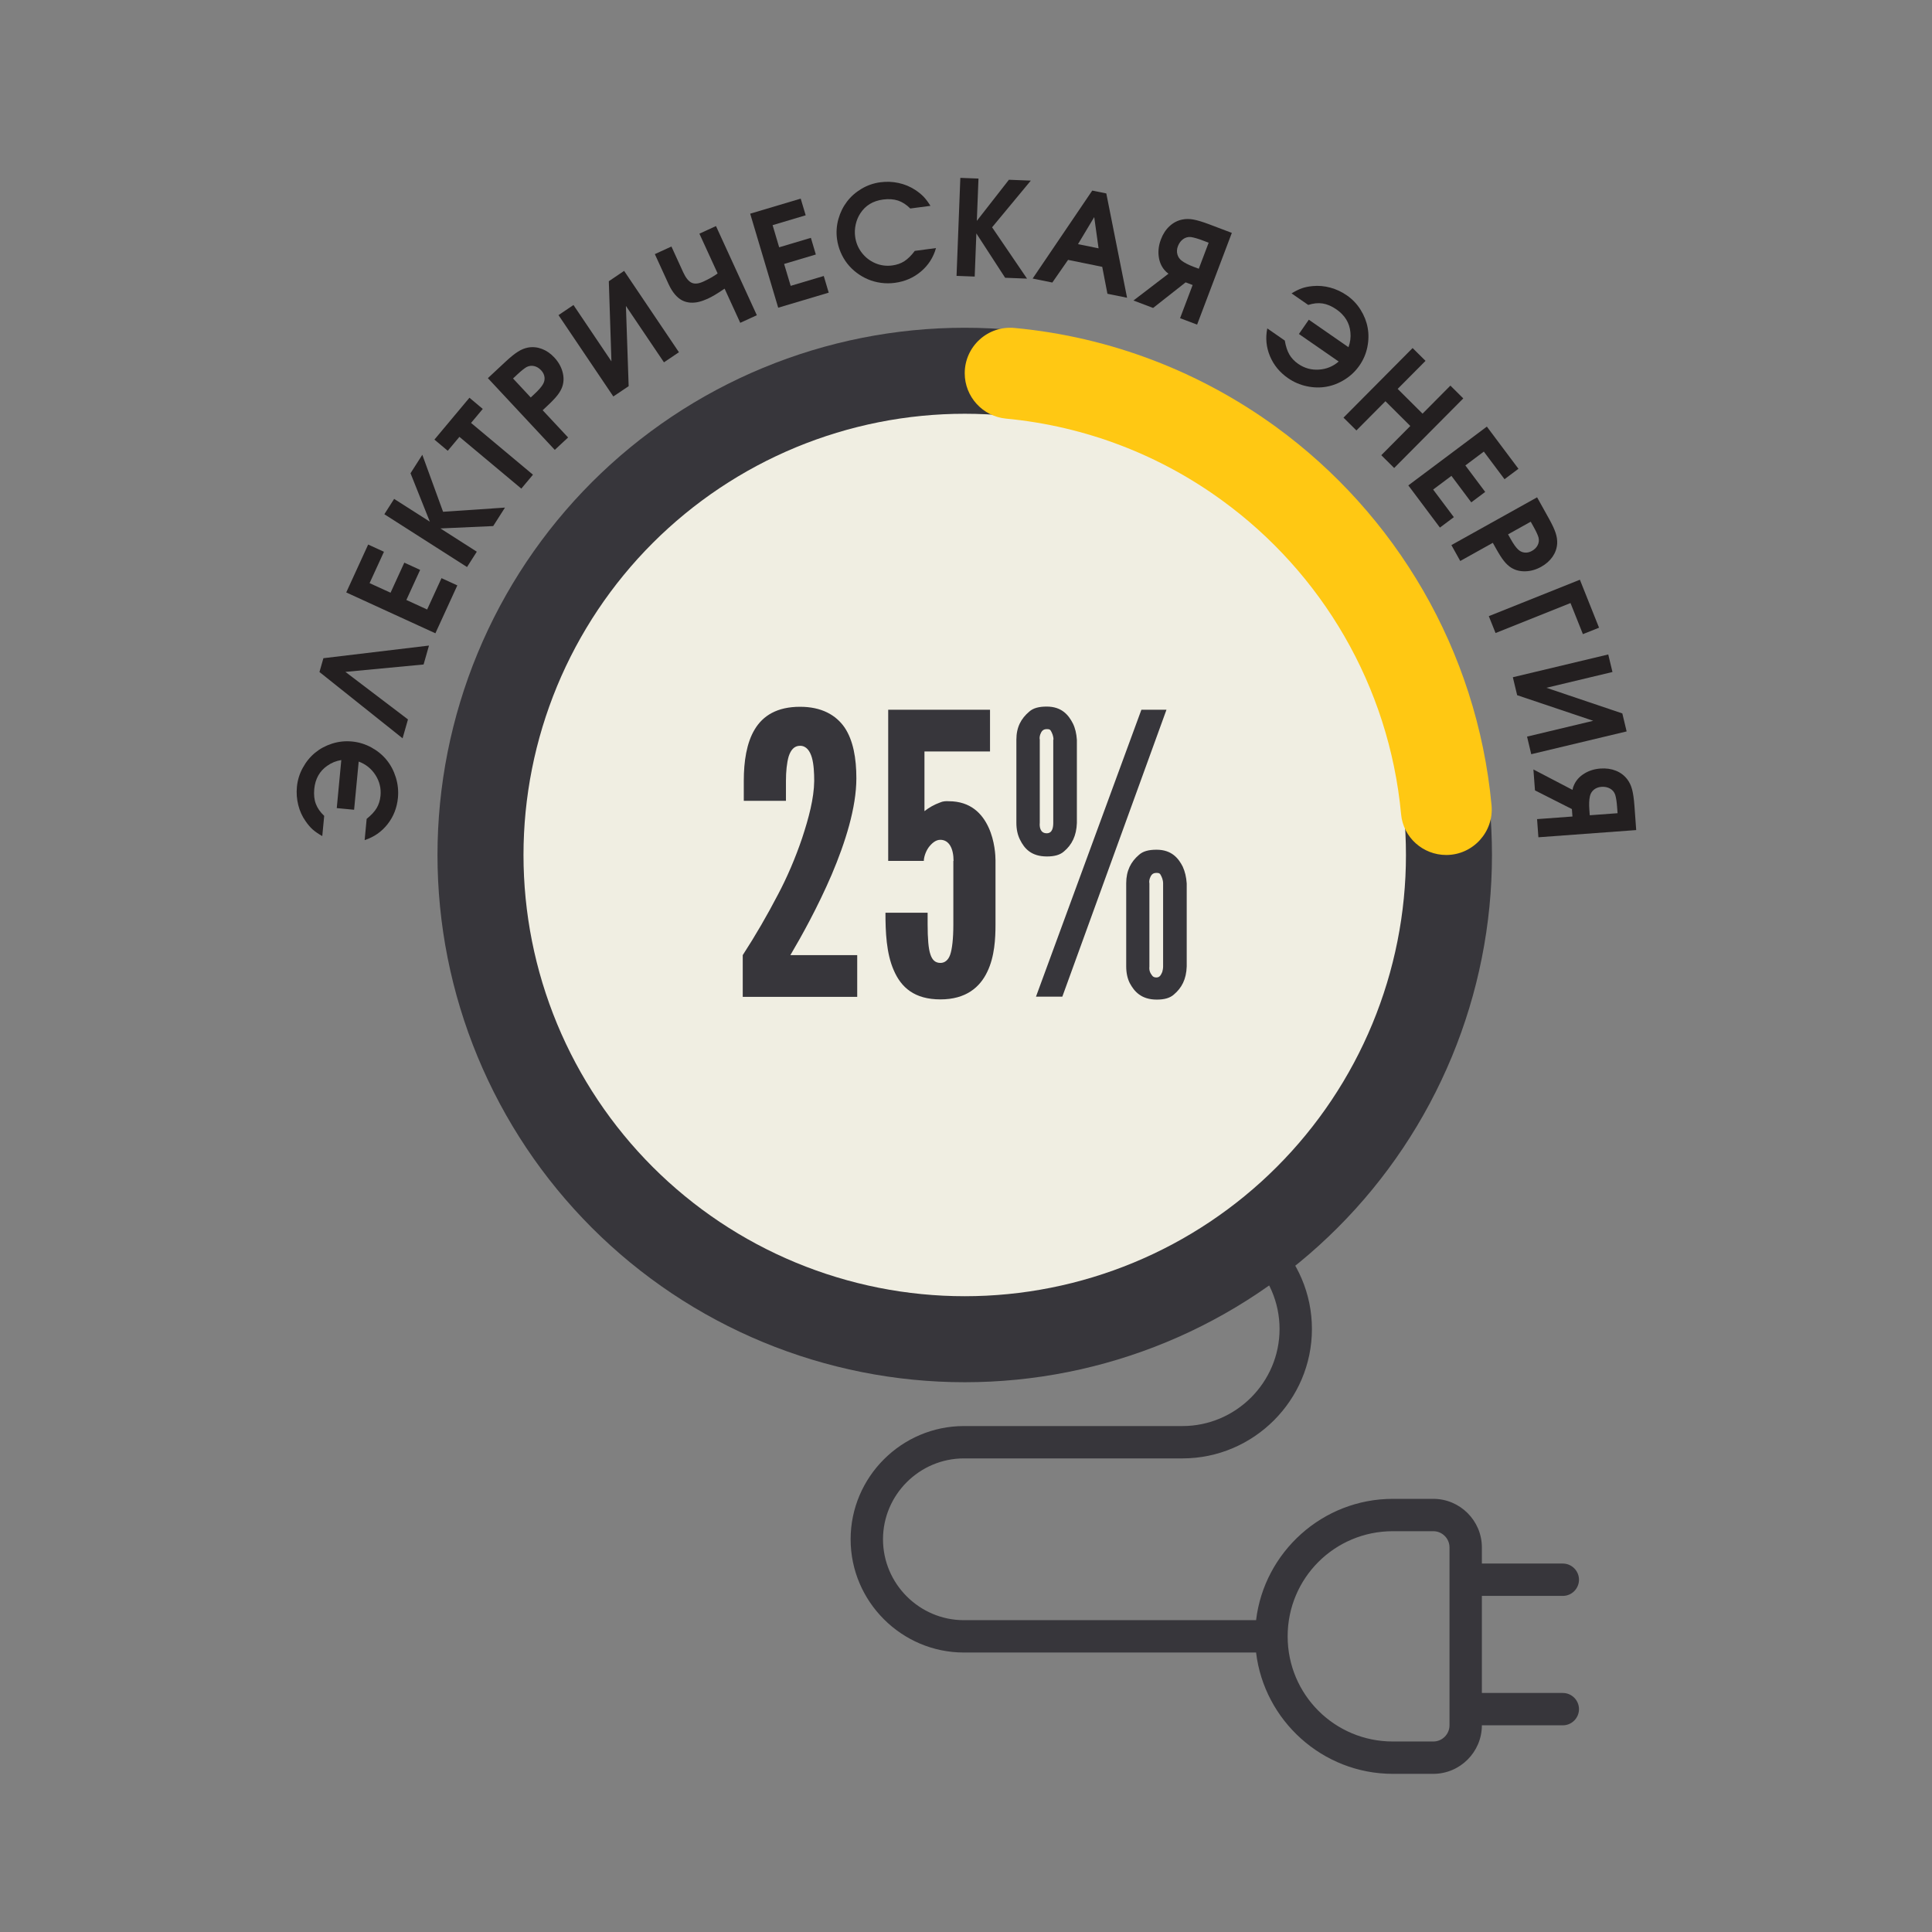 <?xml version="1.0" encoding="UTF-8"?> <svg xmlns="http://www.w3.org/2000/svg" xmlns:xlink="http://www.w3.org/1999/xlink" width="750" zoomAndPan="magnify" viewBox="0 0 750 750" height="750" preserveAspectRatio="xMidYMid meet"><rect x="0" y="0" width="750" height="750" fill="#808080" stroke="none"/> <defs> <g> <g id="glyph-0-0"></g> <g id="glyph-0-1"> <path d="M -9.625 -11.094 C -7.863 -12.5 -6.57 -13.891 -5.75 -15.266 C -4.926 -16.648 -4.426 -18.25 -4.25 -20.062 C -3.977 -22.988 -4.641 -25.68 -6.234 -28.141 C -7.836 -30.609 -10 -32.336 -12.719 -33.328 L -14.5 -14.625 L -21.234 -15.266 C -21.234 -15.266 -20.645 -21.484 -19.469 -33.922 C -21.477 -33.598 -23.285 -32.863 -24.891 -31.719 C -27.891 -29.656 -29.582 -26.641 -29.969 -22.672 C -30.176 -20.461 -29.969 -18.535 -29.344 -16.891 C -28.727 -15.254 -27.648 -13.707 -26.109 -12.25 L -26.859 -4.406 C -28.398 -5.281 -29.633 -6.129 -30.562 -6.953 C -31.5 -7.785 -32.414 -8.852 -33.312 -10.156 C -34.645 -12.039 -35.598 -14.133 -36.172 -16.438 C -36.754 -18.75 -36.93 -21.098 -36.703 -23.484 C -36.453 -26.129 -35.691 -28.602 -34.422 -30.906 C -33.16 -33.219 -31.578 -35.16 -29.672 -36.734 C -27.773 -38.305 -25.57 -39.492 -23.062 -40.297 C -20.562 -41.098 -17.988 -41.375 -15.344 -41.125 C -12.664 -40.875 -10.148 -40.102 -7.797 -38.812 C -5.453 -37.531 -3.484 -35.914 -1.891 -33.969 C -0.297 -32.02 0.895 -29.766 1.688 -27.203 C 2.488 -24.641 2.766 -22 2.516 -19.281 C 2.141 -15.383 0.797 -11.961 -1.516 -9.016 C -3.828 -6.078 -6.789 -4.02 -10.406 -2.844 Z M -9.625 -11.094 "></path> </g> <g id="glyph-1-0"></g> <g id="glyph-1-1"> <path d="M -22.094 -26.125 C -22.094 -26.125 -14 -19.973 2.188 -7.672 C 2.188 -7.672 1.488 -5.227 0.094 -0.344 C 0.094 -0.344 -10.66 -8.922 -32.172 -26.078 C -32.172 -26.078 -31.66 -27.863 -30.641 -31.438 C -30.641 -31.438 -16.977 -33.07 10.344 -36.344 C 10.344 -36.344 9.645 -33.895 8.25 -29 C 8.25 -29 -1.863 -28.039 -22.094 -26.125 Z M -22.094 -26.125 "></path> </g> <g id="glyph-2-0"></g> <g id="glyph-2-1"> <path d="M 1.531 -3.328 C 1.531 -3.328 -10.004 -8.613 -33.078 -19.188 C -33.078 -19.188 -30.238 -25.383 -24.562 -37.781 C -24.562 -37.781 -22.52 -36.844 -18.438 -34.969 C -18.438 -34.969 -20.297 -30.91 -24.016 -22.797 C -24.016 -22.797 -21.301 -21.555 -15.875 -19.078 C -15.875 -19.078 -14.094 -22.969 -10.531 -30.75 C -10.531 -30.75 -8.484 -29.812 -4.391 -27.938 C -4.391 -27.938 -6.172 -24.047 -9.734 -16.266 C -9.734 -16.266 -7.047 -15.031 -1.672 -12.562 C -1.672 -12.562 0.188 -16.617 3.906 -24.734 C 3.906 -24.734 5.953 -23.797 10.047 -21.922 C 10.047 -21.922 7.207 -15.723 1.531 -3.328 Z M 1.531 -3.328 "></path> </g> <g id="glyph-3-0"></g> <g id="glyph-3-1"> <path d="M 1.969 -3.078 C 1.969 -3.078 -8.727 -9.91 -30.125 -23.578 C -30.125 -23.578 -28.859 -25.562 -26.328 -29.531 C -26.328 -29.531 -21.707 -26.582 -12.469 -20.688 C -12.469 -20.688 -14.969 -26.953 -19.969 -39.484 C -19.969 -39.484 -18.441 -41.875 -15.391 -46.656 C -15.391 -46.656 -12.703 -39.281 -7.328 -24.531 C -7.328 -24.531 0.68 -25.07 16.703 -26.156 C 16.703 -26.156 15.176 -23.766 12.125 -18.984 C 12.125 -18.984 5.297 -18.676 -8.359 -18.062 C -8.359 -18.062 -3.648 -15.051 5.766 -9.031 C 5.766 -9.031 4.5 -7.047 1.969 -3.078 Z M 1.969 -3.078 "></path> </g> <g id="glyph-4-0"></g> <g id="glyph-4-1"> <path d="M 4.766 -5.688 C 4.766 -5.688 -3.242 -12.383 -19.266 -25.781 C -19.266 -25.781 -20.773 -23.977 -23.797 -20.375 C -23.797 -20.375 -25.52 -21.82 -28.969 -24.719 C -28.969 -24.719 -24.438 -30.133 -15.375 -40.969 C -15.375 -40.969 -13.648 -39.52 -10.203 -36.625 C -10.203 -36.625 -11.719 -34.812 -14.75 -31.188 C -14.75 -31.188 -6.738 -24.488 9.281 -11.094 C 9.281 -11.094 7.773 -9.289 4.766 -5.688 Z M 4.766 -5.688 "></path> </g> <g id="glyph-5-0"></g> <g id="glyph-5-1"> <path d="M 2.672 -2.5 C 2.672 -2.5 -5.984 -11.781 -23.297 -30.344 C -23.297 -30.344 -20.992 -32.488 -16.391 -36.781 C -14.492 -38.539 -12.906 -39.82 -11.625 -40.625 C -10.352 -41.438 -9.051 -41.969 -7.719 -42.219 C -5.906 -42.539 -4.113 -42.367 -2.344 -41.703 C -0.57 -41.035 1.035 -39.926 2.484 -38.375 C 4.035 -36.707 5.094 -34.875 5.656 -32.875 C 6.219 -30.883 6.211 -28.988 5.641 -27.188 C 5.273 -26.062 4.648 -24.926 3.766 -23.781 C 2.879 -22.633 1.5 -21.188 -0.375 -19.438 L -2.031 -17.891 L 7.844 -7.312 Z M -6.656 -22.844 L -5.156 -24.25 C -3.582 -25.719 -2.516 -26.941 -1.953 -27.922 C -1.41 -28.816 -1.195 -29.75 -1.312 -30.719 C -1.438 -31.695 -1.867 -32.582 -2.609 -33.375 C -3.43 -34.258 -4.348 -34.812 -5.359 -35.031 C -6.367 -35.258 -7.348 -35.129 -8.297 -34.641 C -9.18 -34.117 -10.348 -33.188 -11.797 -31.844 L -13.531 -30.219 Z M -6.656 -22.844 "></path> </g> <g id="glyph-6-0"></g> <g id="glyph-6-1"> <path d="M 1.281 -46.781 C 1.281 -46.781 3.258 -48.117 7.219 -50.797 C 7.219 -50.797 14.312 -40.27 28.5 -19.219 C 28.5 -19.219 26.562 -17.91 22.688 -15.297 C 22.688 -15.297 17.766 -22.594 7.922 -37.188 C 7.922 -37.188 8.273 -26.805 8.984 -6.047 C 8.984 -6.047 7 -4.711 3.031 -2.047 C 3.031 -2.047 -4.062 -12.57 -18.25 -33.625 C -18.25 -33.625 -16.312 -34.93 -12.438 -37.547 C -12.438 -37.547 -7.523 -30.254 2.297 -15.672 C 2.297 -15.672 1.957 -26.039 1.281 -46.781 Z M 1.281 -46.781 "></path> </g> <g id="glyph-7-0"></g> <g id="glyph-7-1"> <path d="M -13.531 -35.672 L -7.094 -38.625 L -2.516 -28.609 C -1.523 -26.461 -0.438 -25.113 0.75 -24.562 C 1.938 -24.008 3.457 -24.16 5.312 -25.016 C 7.5 -26.016 9.344 -27.066 10.844 -28.172 L 3.766 -43.609 L 10.203 -46.562 L 26.062 -11.953 L 19.625 -9 L 13.547 -22.266 C 10.859 -20.422 8.676 -19.117 7 -18.359 C 5.77 -17.797 4.609 -17.383 3.516 -17.125 C 2.422 -16.863 1.316 -16.77 0.203 -16.844 C -0.898 -16.926 -1.938 -17.211 -2.906 -17.703 C -3.883 -18.203 -4.828 -18.977 -5.734 -20.031 C -6.641 -21.094 -7.461 -22.426 -8.203 -24.031 Z M -13.531 -35.672 "></path> </g> <g id="glyph-8-0"></g> <g id="glyph-8-1"> <path d="M 3.5 -1.047 C 3.5 -1.047 -0.125 -13.211 -7.375 -37.547 C -7.375 -37.547 -0.836 -39.492 12.234 -43.391 C 12.234 -43.391 12.879 -41.234 14.172 -36.922 C 14.172 -36.922 9.891 -35.645 1.328 -33.094 C 1.328 -33.094 2.176 -30.227 3.875 -24.5 C 3.875 -24.5 7.977 -25.723 16.188 -28.172 C 16.188 -28.172 16.828 -26.016 18.109 -21.703 C 18.109 -21.703 14.004 -20.477 5.797 -18.031 C 5.797 -18.031 6.645 -15.195 8.344 -9.531 C 8.344 -9.531 12.625 -10.805 21.188 -13.359 C 21.188 -13.359 21.828 -11.203 23.109 -6.891 C 23.109 -6.891 16.57 -4.941 3.5 -1.047 Z M 3.5 -1.047 "></path> </g> <g id="glyph-9-0"></g> <g id="glyph-9-1"> <path d="M 29.547 -14.578 C 29.547 -14.578 32.289 -14.941 37.781 -15.672 C 36.75 -12.023 34.797 -8.988 31.922 -6.562 C 29.055 -4.145 25.68 -2.68 21.797 -2.172 C 19.992 -1.93 18.195 -1.93 16.406 -2.172 C 14.613 -2.422 12.941 -2.875 11.391 -3.531 C 9.836 -4.188 8.367 -5.035 6.984 -6.078 C 5.598 -7.129 4.383 -8.316 3.344 -9.641 C 2.312 -10.961 1.445 -12.441 0.75 -14.078 C 0.051 -15.723 -0.414 -17.445 -0.656 -19.25 C -1 -21.875 -0.812 -24.453 -0.094 -26.984 C 0.625 -29.516 1.734 -31.758 3.234 -33.719 C 4.734 -35.688 6.613 -37.344 8.875 -38.688 C 11.133 -40.031 13.578 -40.875 16.203 -41.219 C 18.586 -41.531 20.938 -41.438 23.25 -40.938 C 25.562 -40.438 27.691 -39.555 29.641 -38.297 C 30.973 -37.422 32.07 -36.535 32.938 -35.641 C 33.801 -34.742 34.695 -33.551 35.625 -32.062 L 27.797 -31.031 C 26.297 -32.531 24.711 -33.555 23.047 -34.109 C 21.379 -34.66 19.445 -34.797 17.25 -34.516 C 13.312 -33.992 10.359 -32.195 8.391 -29.125 C 7.566 -27.883 6.973 -26.457 6.609 -24.844 C 6.254 -23.238 6.18 -21.664 6.391 -20.125 C 6.691 -17.812 7.539 -15.738 8.938 -13.906 C 10.332 -12.082 12.078 -10.719 14.172 -9.812 C 16.266 -8.914 18.461 -8.617 20.766 -8.922 C 22.578 -9.16 24.156 -9.711 25.5 -10.578 C 26.852 -11.453 28.203 -12.785 29.547 -14.578 Z M 29.547 -14.578 "></path> </g> <g id="glyph-10-0"></g> <g id="glyph-10-1"> <path d="M 3.656 0.141 C 3.656 0.141 4.145 -12.539 5.125 -37.906 C 5.125 -37.906 7.473 -37.816 12.172 -37.641 C 12.172 -37.641 11.957 -32.164 11.531 -21.219 C 11.531 -21.219 15.68 -26.535 23.984 -37.172 C 23.984 -37.172 26.816 -37.062 32.484 -36.844 C 32.484 -36.844 27.473 -30.801 17.453 -18.719 C 17.453 -18.719 21.973 -12.078 31.016 1.203 C 31.016 1.203 28.18 1.094 22.516 0.875 C 22.516 0.875 18.789 -4.863 11.344 -16.344 C 11.344 -16.344 11.129 -10.758 10.703 0.406 C 10.703 0.406 8.352 0.316 3.656 0.141 Z M 3.656 0.141 "></path> </g> <g id="glyph-11-0"></g> <g id="glyph-11-1"> <path d="M 0.359 0.078 C 0.359 0.078 8.07 -11.305 23.5 -34.078 C 23.5 -34.078 25.316 -33.707 28.953 -32.969 C 28.953 -32.969 31.641 -19.469 37.016 7.531 C 37.016 7.531 34.473 7.016 29.391 5.984 C 29.391 5.984 28.719 2.5 27.375 -4.469 C 27.375 -4.469 22.953 -5.367 14.109 -7.172 C 14.109 -7.172 12.07 -4.238 8 1.625 C 8 1.625 5.453 1.109 0.359 0.078 Z M 17.969 -13.281 C 17.969 -13.281 20.629 -12.738 25.953 -11.656 C 25.953 -11.656 25.391 -15.695 24.266 -23.781 C 24.266 -23.781 22.164 -20.281 17.969 -13.281 Z M 17.969 -13.281 "></path> </g> <g id="glyph-12-0"></g> <g id="glyph-12-1"> <path d="M 26.406 -11.938 L 30.234 -22.047 L 27.922 -22.922 C 26.086 -23.617 24.555 -24.062 23.328 -24.25 C 22.223 -24.352 21.223 -24.082 20.328 -23.438 C 19.43 -22.789 18.754 -21.875 18.297 -20.688 C 17.891 -19.613 17.82 -18.566 18.094 -17.547 C 18.363 -16.523 18.93 -15.691 19.797 -15.047 C 20.867 -14.234 22.395 -13.453 24.375 -12.703 Z M 25.75 9.75 L 19.141 7.25 L 24.016 -5.625 L 21.297 -6.656 L 8.672 3.281 L 1.047 0.391 L 14.641 -10.016 C 14.047 -10.422 13.52 -10.906 13.062 -11.469 C 11.812 -12.957 11.066 -14.766 10.828 -16.891 C 10.586 -19.023 10.879 -21.172 11.703 -23.328 C 12.473 -25.391 13.578 -27.094 15.016 -28.438 C 16.453 -29.781 18.098 -30.645 19.953 -31.031 C 21.297 -31.32 22.738 -31.328 24.281 -31.047 C 25.82 -30.773 27.848 -30.164 30.359 -29.219 L 39.234 -25.859 Z M 25.75 9.75 "></path> </g> <g id="glyph-13-0"></g> <g id="glyph-13-1"> <path d="M 14.375 -2.953 C 14.75 -0.742 15.336 1.055 16.141 2.453 C 16.941 3.848 18.094 5.066 19.594 6.109 C 22.008 7.773 24.68 8.516 27.609 8.328 C 30.535 8.141 33.098 7.094 35.297 5.188 L 19.859 -5.5 L 23.703 -11.047 C 23.703 -11.047 28.832 -7.488 39.094 -0.375 C 39.801 -2.289 40.051 -4.227 39.844 -6.188 C 39.5 -9.82 37.691 -12.773 34.422 -15.047 C 32.598 -16.305 30.82 -17.07 29.094 -17.344 C 27.363 -17.613 25.488 -17.426 23.469 -16.781 L 17 -21.266 C 18.508 -22.18 19.848 -22.844 21.016 -23.25 C 22.191 -23.664 23.57 -23.945 25.156 -24.094 C 27.457 -24.32 29.754 -24.125 32.047 -23.5 C 34.336 -22.875 36.469 -21.879 38.438 -20.516 C 40.625 -19.004 42.41 -17.133 43.797 -14.906 C 45.191 -12.676 46.109 -10.348 46.547 -7.922 C 46.992 -5.492 46.953 -2.988 46.422 -0.406 C 45.898 2.164 44.883 4.539 43.375 6.719 C 41.832 8.938 39.926 10.754 37.656 12.172 C 35.383 13.598 33.008 14.531 30.531 14.969 C 28.062 15.406 25.516 15.344 22.891 14.781 C 20.273 14.227 17.848 13.176 15.609 11.625 C 12.379 9.383 10.047 6.535 8.609 3.078 C 7.172 -0.367 6.828 -3.953 7.578 -7.672 Z M 14.375 -2.953 "></path> </g> <g id="glyph-14-0"></g> <g id="glyph-14-1"> <path d="M 2.594 2.578 C 2.594 2.578 11.535 -6.426 29.422 -24.438 C 29.422 -24.438 31.094 -22.781 34.438 -19.469 C 34.438 -19.469 30.832 -15.836 23.625 -8.578 C 23.625 -8.578 26.844 -5.375 33.281 1.031 C 33.281 1.031 36.883 -2.598 44.094 -9.859 C 44.094 -9.859 45.758 -8.203 49.094 -4.891 C 49.094 -4.891 40.148 4.113 22.266 22.125 C 22.266 22.125 20.598 20.469 17.266 17.156 C 17.266 17.156 21.02 13.375 28.531 5.812 C 28.531 5.812 25.312 2.609 18.875 -3.797 C 18.875 -3.797 15.117 -0.016 7.609 7.547 C 7.609 7.547 5.938 5.891 2.594 2.578 Z M 2.594 2.578 "></path> </g> <g id="glyph-15-0"></g> <g id="glyph-15-1"> <path d="M 2.188 2.922 C 2.188 2.922 12.348 -4.688 32.672 -19.906 C 32.672 -19.906 36.758 -14.445 44.938 -3.531 C 44.938 -3.531 43.133 -2.18 39.531 0.516 C 39.531 0.516 36.852 -3.055 31.5 -10.203 C 31.5 -10.203 29.109 -8.41 24.328 -4.828 C 24.328 -4.828 26.895 -1.398 32.031 5.453 C 32.031 5.453 30.227 6.801 26.625 9.5 C 26.625 9.5 24.055 6.07 18.922 -0.781 C 18.922 -0.781 16.555 0.988 11.828 4.531 C 11.828 4.531 14.504 8.102 19.859 15.25 C 19.859 15.25 18.055 16.598 14.453 19.297 C 14.453 19.297 10.363 13.836 2.188 2.922 Z M 2.188 2.922 "></path> </g> <g id="glyph-16-0"></g> <g id="glyph-16-1"> <path d="M 1.781 3.188 C 1.781 3.188 12.867 -2.992 35.047 -15.359 C 35.047 -15.359 36.578 -12.609 39.641 -7.109 C 40.898 -4.848 41.766 -3 42.234 -1.562 C 42.711 -0.125 42.914 1.27 42.844 2.625 C 42.719 4.469 42.117 6.164 41.047 7.719 C 39.973 9.27 38.504 10.566 36.641 11.609 C 34.66 12.711 32.633 13.297 30.562 13.359 C 28.488 13.43 26.645 12.973 25.031 11.984 C 24.031 11.359 23.082 10.484 22.188 9.359 C 21.289 8.234 20.219 6.547 18.969 4.297 L 17.859 2.312 L 5.219 9.359 Z M 23.781 -0.984 L 24.781 0.812 C 25.832 2.688 26.766 4.016 27.578 4.797 C 28.305 5.535 29.156 5.961 30.125 6.078 C 31.102 6.203 32.066 6 33.016 5.469 C 34.066 4.883 34.82 4.129 35.281 3.203 C 35.75 2.273 35.859 1.289 35.609 0.25 C 35.328 -0.727 34.703 -2.082 33.734 -3.812 L 32.578 -5.891 Z M 23.781 -0.984 "></path> </g> <g id="glyph-17-0"></g> <g id="glyph-17-1"> <path d="M 37.891 10.375 C 37.891 10.375 36.285 6.352 33.078 -1.688 C 33.078 -1.688 23.379 2.191 3.984 9.953 C 3.984 9.953 3.109 7.766 1.359 3.391 C 1.359 3.391 13.145 -1.32 36.719 -10.75 C 36.719 -10.75 39.195 -4.539 44.156 7.875 C 44.156 7.875 42.066 8.707 37.891 10.375 Z M 37.891 10.375 "></path> </g> <g id="glyph-18-0"></g> <g id="glyph-18-1"> <path d="M 43.344 17.609 C 43.344 17.609 43.898 19.938 45.016 24.594 C 45.016 24.594 32.672 27.539 7.984 33.438 C 7.984 33.438 7.441 31.16 6.359 26.609 C 6.359 26.609 14.922 24.562 32.047 20.469 C 32.047 20.469 22.203 17.156 2.516 10.531 C 2.516 10.531 1.957 8.207 0.844 3.562 C 0.844 3.562 13.188 0.613 37.875 -5.281 C 37.875 -5.281 38.422 -3.008 39.516 1.531 C 39.516 1.531 30.969 3.57 13.875 7.656 C 13.875 7.656 23.695 10.973 43.344 17.609 Z M 43.344 17.609 "></path> </g> <g id="glyph-19-0"></g> <g id="glyph-19-1"> <path d="M 21.953 18.906 L 32.75 18.109 L 32.562 15.656 C 32.426 13.688 32.18 12.113 31.828 10.938 C 31.461 9.883 30.797 9.086 29.828 8.547 C 28.859 8.004 27.742 7.781 26.484 7.875 C 25.336 7.957 24.352 8.332 23.531 9 C 22.719 9.676 22.207 10.547 22 11.609 C 21.707 12.922 21.641 14.633 21.797 16.75 Z M 2.016 27.453 L 1.5 20.406 L 15.234 19.391 L 15.016 16.5 L 0.688 9.25 L 0.078 1.125 L 15.25 9.047 C 15.363 8.348 15.582 7.672 15.906 7.016 C 16.727 5.242 18.055 3.801 19.891 2.688 C 21.723 1.57 23.797 0.93 26.109 0.766 C 28.297 0.609 30.301 0.895 32.125 1.625 C 33.945 2.363 35.426 3.492 36.562 5.016 C 37.383 6.098 37.992 7.395 38.391 8.906 C 38.797 10.426 39.098 12.523 39.297 15.203 L 39.984 24.656 Z M 2.016 27.453 "></path> </g> </g> <clipPath id="clip-0"> <path d="M 330.211 409.008 L 612.961 409.008 L 612.961 688.699 L 330.211 688.699 Z M 330.211 409.008 " clip-rule="nonzero"></path> </clipPath> <clipPath id="clip-1"> <path d="M 169.789 127 L 580 127 L 580 536.578 L 169.789 536.578 Z M 169.789 127 " clip-rule="nonzero"></path> </clipPath> </defs> <g clip-path="url(#clip-0)"> <path fill="rgb(21.57%, 21.179%, 23.14%)" d="M 455.566 465.676 L 459.02 465.676 C 486.668 465.676 509.289 488.285 509.289 515.914 C 509.289 543.547 486.668 566.152 459.02 566.152 L 374.195 566.152 C 356.918 566.152 342.781 580.281 342.781 597.551 C 342.781 614.82 356.918 628.949 374.195 628.949 L 487.609 628.949 C 490.75 602.574 513.371 581.852 540.703 581.852 L 556.414 581.852 C 566.781 581.852 575.262 590.328 575.262 600.691 L 575.262 606.969 L 606.68 606.969 C 610.137 606.969 612.961 609.797 612.961 613.25 C 612.961 616.703 610.137 619.527 606.68 619.527 L 575.262 619.527 L 575.262 657.207 L 606.68 657.207 C 610.137 657.207 612.961 660.031 612.961 663.488 C 612.961 666.941 610.137 669.766 606.68 669.766 L 575.262 669.766 C 575.262 680.129 566.781 688.605 556.414 688.605 L 540.703 688.605 C 513.371 688.605 490.75 667.883 487.609 641.508 L 374.195 641.508 C 350.004 641.508 330.211 621.727 330.211 597.551 C 330.211 573.375 350.004 553.594 374.195 553.594 L 459.02 553.594 C 479.758 553.594 496.723 536.637 496.723 515.914 C 496.723 495.191 479.758 478.238 459.02 478.238 L 455.566 478.238 C 452.422 509.949 425.719 534.754 393.047 534.754 C 358.488 534.754 330.211 506.496 330.211 471.957 C 330.211 437.418 358.488 409.16 393.047 409.16 C 425.719 409.16 452.422 433.965 455.566 465.676 Z M 540.703 676.047 L 556.414 676.047 C 559.867 676.047 562.695 673.219 562.695 669.766 L 562.695 600.691 C 562.695 597.234 559.867 594.41 556.414 594.41 L 540.703 594.41 C 518.086 594.41 499.863 612.621 499.863 635.227 C 499.863 657.836 518.086 676.047 540.703 676.047 Z M 342.781 471.957 C 342.781 499.586 365.398 522.195 393.047 522.195 C 420.691 522.195 443.312 499.586 443.312 471.957 C 443.312 444.324 420.691 421.719 393.047 421.719 C 365.398 421.719 342.781 444.324 342.781 471.957 Z M 413.781 455 L 399.328 469.445 L 399.328 459.398 C 399.328 456.887 397.758 454.688 395.559 453.746 C 393.359 452.805 390.531 453.434 388.648 455 L 363.516 480.121 C 362.258 481.375 361.629 482.945 361.629 484.516 C 361.629 486.086 362.258 487.656 363.516 488.91 C 366.027 491.422 369.797 491.422 372.312 488.91 L 386.762 474.469 L 386.762 484.516 C 386.762 487.027 388.332 489.227 390.531 490.168 C 392.73 491.109 395.559 490.48 397.445 488.91 L 422.578 463.793 C 425.09 461.281 425.09 457.512 422.578 455 C 420.062 452.488 416.293 452.488 413.781 455 Z M 413.781 455 " fill-opacity="1" fill-rule="nonzero"></path> </g> <g clip-path="url(#clip-1)"> <path fill="rgb(21.57%, 21.179%, 23.14%)" d="M 579.18 331.906 C 579.18 335.254 579.098 338.602 578.934 341.949 C 578.77 345.293 578.523 348.633 578.195 351.965 C 577.867 355.301 577.457 358.625 576.965 361.938 C 576.473 365.25 575.902 368.551 575.246 371.836 C 574.594 375.121 573.859 378.387 573.047 381.637 C 572.23 384.887 571.34 388.113 570.367 391.32 C 569.395 394.523 568.344 397.703 567.215 400.859 C 566.086 404.012 564.883 407.137 563.602 410.23 C 562.316 413.324 560.961 416.387 559.527 419.414 C 558.098 422.441 556.59 425.434 555.012 428.387 C 553.434 431.34 551.781 434.254 550.062 437.129 C 548.34 440 546.547 442.832 544.688 445.617 C 542.824 448.402 540.898 451.141 538.902 453.828 C 536.906 456.52 534.848 459.16 532.723 461.75 C 530.598 464.34 528.41 466.875 526.16 469.355 C 523.91 471.836 521.602 474.262 519.23 476.633 C 516.863 479 514.438 481.309 511.957 483.559 C 509.473 485.809 506.938 487.996 504.348 490.121 C 501.762 492.246 499.121 494.305 496.43 496.301 C 493.738 498.297 491 500.223 488.215 502.086 C 485.43 503.945 482.602 505.738 479.73 507.461 C 476.855 509.184 473.941 510.832 470.988 512.41 C 468.035 513.992 465.043 515.496 462.016 516.93 C 458.988 518.359 455.926 519.719 452.832 521 C 449.734 522.281 446.613 523.488 443.457 524.613 C 440.305 525.742 437.125 526.793 433.918 527.766 C 430.715 528.738 427.488 529.633 424.238 530.445 C 420.988 531.258 417.719 531.992 414.434 532.648 C 411.148 533.301 407.852 533.871 404.539 534.363 C 401.223 534.855 397.898 535.266 394.566 535.594 C 391.234 535.922 387.895 536.168 384.547 536.332 C 381.203 536.496 377.855 536.578 374.504 536.578 C 371.156 536.578 367.809 536.496 364.461 536.332 C 361.117 536.168 357.777 535.922 354.445 535.594 C 351.109 535.266 347.785 534.855 344.473 534.363 C 341.16 533.871 337.859 533.301 334.574 532.648 C 331.289 531.992 328.023 531.258 324.773 530.445 C 321.523 529.633 318.297 528.738 315.09 527.766 C 311.887 526.793 308.707 525.742 305.551 524.613 C 302.398 523.488 299.273 522.281 296.18 521 C 293.086 519.719 290.023 518.359 286.996 516.93 C 283.969 515.496 280.977 513.992 278.023 512.41 C 275.066 510.832 272.156 509.184 269.281 507.461 C 266.406 505.738 263.578 503.945 260.793 502.086 C 258.008 500.223 255.27 498.297 252.582 496.301 C 249.891 494.305 247.25 492.246 244.66 490.121 C 242.07 487.996 239.535 485.809 237.055 483.559 C 234.57 481.309 232.148 479 229.777 476.633 C 227.41 474.262 225.102 471.836 222.852 469.355 C 220.602 466.875 218.414 464.34 216.289 461.75 C 214.164 459.16 212.105 456.52 210.109 453.828 C 208.113 451.141 206.184 448.402 204.324 445.617 C 202.465 442.832 200.672 440 198.949 437.129 C 197.227 434.254 195.578 431.34 193.996 428.387 C 192.418 425.434 190.914 422.441 189.48 419.414 C 188.051 416.387 186.691 413.324 185.41 410.23 C 184.129 407.137 182.922 404.012 181.793 400.855 C 180.668 397.703 179.617 394.523 178.645 391.32 C 177.672 388.113 176.777 384.887 175.965 381.637 C 175.148 378.387 174.418 375.121 173.762 371.836 C 173.109 368.551 172.535 365.25 172.047 361.938 C 171.555 358.625 171.145 355.301 170.816 351.965 C 170.488 348.633 170.242 345.293 170.078 341.949 C 169.914 338.602 169.832 335.254 169.832 331.906 C 169.832 328.555 169.914 325.207 170.078 321.863 C 170.242 318.516 170.488 315.176 170.816 311.844 C 171.145 308.508 171.555 305.188 172.047 301.871 C 172.535 298.559 173.109 295.258 173.762 291.973 C 174.418 288.688 175.148 285.422 175.965 282.172 C 176.777 278.922 177.672 275.695 178.645 272.492 C 179.617 269.285 180.668 266.105 181.793 262.953 C 182.922 259.797 184.129 256.672 185.41 253.578 C 186.691 250.484 188.051 247.422 189.48 244.395 C 190.914 241.367 192.418 238.375 193.996 235.422 C 195.578 232.469 197.227 229.555 198.949 226.68 C 200.672 223.809 202.465 220.977 204.324 218.191 C 206.184 215.406 208.113 212.672 210.109 209.98 C 212.105 207.289 214.164 204.648 216.289 202.059 C 218.414 199.473 220.602 196.934 222.852 194.453 C 225.102 191.973 227.41 189.547 229.777 187.176 C 232.148 184.809 234.57 182.5 237.055 180.25 C 239.535 178 242.07 175.812 244.66 173.688 C 247.25 171.562 249.891 169.504 252.582 167.508 C 255.27 165.512 258.008 163.586 260.793 161.723 C 263.578 159.863 266.406 158.07 269.281 156.348 C 272.156 154.629 275.066 152.977 278.023 151.398 C 280.977 149.82 283.969 148.312 286.996 146.879 C 290.023 145.449 293.086 144.09 296.18 142.809 C 299.273 141.527 302.398 140.324 305.551 139.195 C 308.707 138.066 311.887 137.016 315.09 136.043 C 318.297 135.07 321.523 134.176 324.773 133.363 C 328.023 132.551 331.289 131.816 334.574 131.164 C 337.859 130.508 341.16 129.938 344.473 129.445 C 347.785 128.953 351.109 128.543 354.445 128.215 C 357.777 127.887 361.117 127.641 364.461 127.477 C 367.809 127.312 371.156 127.23 374.504 127.23 C 377.855 127.23 381.203 127.312 384.547 127.477 C 387.895 127.641 391.234 127.887 394.566 128.215 C 397.898 128.543 401.223 128.953 404.539 129.445 C 407.852 129.938 411.148 130.508 414.434 131.164 C 417.719 131.816 420.988 132.551 424.238 133.363 C 427.488 134.176 430.715 135.07 433.918 136.043 C 437.125 137.016 440.305 138.066 443.457 139.195 C 446.613 140.324 449.734 141.527 452.832 142.809 C 455.926 144.09 458.988 145.449 462.016 146.879 C 465.043 148.312 468.035 149.82 470.988 151.398 C 473.941 152.977 476.855 154.629 479.73 156.348 C 482.602 158.07 485.43 159.863 488.215 161.723 C 491 163.586 493.738 165.512 496.43 167.508 C 499.121 169.504 501.762 171.562 504.348 173.688 C 506.938 175.812 509.473 178 511.957 180.25 C 514.438 182.5 516.863 184.809 519.23 187.176 C 521.602 189.547 523.91 191.973 526.16 194.453 C 528.41 196.934 530.598 199.473 532.723 202.059 C 534.848 204.648 536.906 207.289 538.902 209.98 C 540.898 212.672 542.824 215.406 544.688 218.191 C 546.547 220.977 548.34 223.809 550.062 226.68 C 551.781 229.555 553.434 232.469 555.012 235.422 C 556.59 238.375 558.098 241.367 559.527 244.395 C 560.961 247.422 562.316 250.484 563.602 253.578 C 564.883 256.672 566.086 259.797 567.215 262.953 C 568.344 266.105 569.395 269.285 570.367 272.492 C 571.34 275.695 572.23 278.922 573.047 282.172 C 573.859 285.422 574.594 288.688 575.246 291.973 C 575.902 295.258 576.473 298.559 576.965 301.871 C 577.457 305.188 577.867 308.508 578.195 311.844 C 578.523 315.176 578.77 318.516 578.934 321.863 C 579.098 325.207 579.18 328.555 579.18 331.906 Z M 579.18 331.906 " fill-opacity="1" fill-rule="nonzero"></path> </g> <path fill="rgb(94.119%, 93.329%, 88.629%)" d="M 545.789 331.906 C 545.789 334.707 545.723 337.508 545.586 340.309 C 545.445 343.109 545.242 345.902 544.965 348.695 C 544.691 351.484 544.348 354.266 543.938 357.039 C 543.523 359.809 543.047 362.57 542.5 365.32 C 541.953 368.07 541.34 370.805 540.656 373.523 C 539.977 376.242 539.23 378.945 538.414 381.625 C 537.602 384.309 536.723 386.969 535.777 389.609 C 534.832 392.25 533.824 394.863 532.754 397.453 C 531.68 400.043 530.543 402.605 529.344 405.137 C 528.148 407.672 526.887 410.176 525.566 412.648 C 524.242 415.121 522.863 417.559 521.422 419.961 C 519.98 422.367 518.48 424.734 516.922 427.066 C 515.367 429.395 513.754 431.688 512.082 433.938 C 510.414 436.191 508.688 438.398 506.91 440.566 C 505.133 442.734 503.301 444.855 501.418 446.934 C 499.535 449.008 497.605 451.039 495.621 453.023 C 493.641 455.004 491.609 456.938 489.535 458.82 C 487.457 460.699 485.336 462.531 483.168 464.309 C 481 466.09 478.793 467.812 476.539 469.48 C 474.289 471.152 471.996 472.766 469.668 474.324 C 467.336 475.879 464.969 477.379 462.562 478.82 C 460.16 480.262 457.723 481.645 455.25 482.965 C 452.777 484.285 450.273 485.547 447.738 486.746 C 445.203 487.941 442.645 489.078 440.055 490.152 C 437.465 491.223 434.848 492.234 432.211 493.176 C 429.57 494.121 426.91 495 424.227 495.812 C 421.543 496.629 418.844 497.375 416.125 498.059 C 413.406 498.738 410.672 499.352 407.922 499.898 C 405.172 500.445 402.41 500.926 399.637 501.336 C 396.863 501.746 394.082 502.09 391.293 502.363 C 388.504 502.641 385.711 502.848 382.91 502.984 C 380.109 503.121 377.309 503.191 374.504 503.191 C 371.703 503.191 368.902 503.121 366.102 502.984 C 363.301 502.848 360.508 502.641 357.715 502.363 C 354.926 502.09 352.145 501.746 349.371 501.336 C 346.598 500.926 343.84 500.445 341.09 499.898 C 338.34 499.352 335.605 498.738 332.887 498.055 C 330.168 497.375 327.465 496.629 324.785 495.812 C 322.102 495 319.441 494.121 316.801 493.176 C 314.16 492.234 311.547 491.223 308.957 490.152 C 306.367 489.078 303.805 487.941 301.27 486.746 C 298.738 485.547 296.234 484.285 293.762 482.965 C 291.289 481.645 288.852 480.262 286.445 478.82 C 284.043 477.379 281.676 475.879 279.344 474.324 C 277.012 472.766 274.723 471.152 272.469 469.48 C 270.219 467.812 268.012 466.09 265.844 464.309 C 263.676 462.531 261.555 460.699 259.477 458.82 C 257.398 456.938 255.371 455.004 253.387 453.023 C 251.406 451.039 249.473 449.008 247.59 446.934 C 245.707 444.855 243.879 442.734 242.102 440.566 C 240.32 438.398 238.598 436.191 236.926 433.938 C 235.258 431.688 233.645 429.395 232.086 427.066 C 230.527 424.734 229.031 422.367 227.59 419.961 C 226.148 417.559 224.766 415.121 223.445 412.648 C 222.125 410.176 220.863 407.672 219.664 405.137 C 218.465 402.605 217.332 400.043 216.258 397.453 C 215.184 394.863 214.176 392.25 213.234 389.609 C 212.289 386.969 211.41 384.309 210.594 381.625 C 209.781 378.945 209.035 376.242 208.352 373.523 C 207.672 370.805 207.059 368.07 206.512 365.32 C 205.965 362.57 205.484 359.809 205.074 357.039 C 204.664 354.266 204.32 351.484 204.043 348.695 C 203.77 345.902 203.562 343.109 203.426 340.309 C 203.289 337.508 203.219 334.707 203.219 331.906 C 203.219 329.102 203.289 326.301 203.426 323.5 C 203.562 320.699 203.77 317.906 204.043 315.117 C 204.32 312.324 204.664 309.543 205.074 306.773 C 205.484 304 205.965 301.238 206.512 298.488 C 207.059 295.738 207.672 293.004 208.352 290.285 C 209.035 287.566 209.781 284.867 210.594 282.184 C 211.41 279.5 212.289 276.84 213.234 274.199 C 214.176 271.562 215.184 268.945 216.258 266.355 C 217.332 263.766 218.465 261.203 219.664 258.672 C 220.863 256.137 222.125 253.633 223.445 251.16 C 224.766 248.688 226.148 246.25 227.59 243.848 C 229.031 241.441 230.527 239.074 232.086 236.742 C 233.645 234.414 235.258 232.121 236.926 229.871 C 238.598 227.617 240.32 225.41 242.102 223.242 C 243.879 221.074 245.707 218.953 247.59 216.875 C 249.473 214.801 251.406 212.77 253.387 210.789 C 255.371 208.805 257.398 206.871 259.477 204.992 C 261.555 203.109 263.676 201.277 265.844 199.5 C 268.012 197.723 270.219 195.996 272.469 194.328 C 274.723 192.656 277.012 191.043 279.344 189.484 C 281.676 187.93 284.043 186.43 286.445 184.988 C 288.852 183.547 291.289 182.164 293.762 180.844 C 296.234 179.523 298.738 178.262 301.27 177.066 C 303.805 175.867 306.367 174.73 308.957 173.656 C 311.547 172.586 314.16 171.578 316.801 170.633 C 319.441 169.688 322.102 168.809 324.785 167.996 C 327.465 167.18 330.168 166.434 332.887 165.754 C 335.605 165.07 338.34 164.457 341.09 163.91 C 343.84 163.363 346.598 162.883 349.371 162.473 C 352.145 162.062 354.926 161.719 357.715 161.445 C 360.508 161.168 363.301 160.965 366.102 160.824 C 368.902 160.688 371.703 160.621 374.504 160.621 C 377.309 160.621 380.109 160.688 382.91 160.824 C 385.711 160.965 388.504 161.168 391.293 161.445 C 394.082 161.719 396.863 162.062 399.637 162.473 C 402.41 162.883 405.172 163.363 407.922 163.91 C 410.672 164.457 413.406 165.07 416.125 165.754 C 418.844 166.434 421.543 167.18 424.227 167.996 C 426.91 168.809 429.57 169.688 432.211 170.633 C 434.848 171.578 437.465 172.586 440.055 173.656 C 442.645 174.73 445.203 175.867 447.738 177.066 C 450.273 178.262 452.777 179.523 455.25 180.844 C 457.723 182.164 460.16 183.547 462.562 184.988 C 464.969 186.43 467.336 187.93 469.668 189.484 C 471.996 191.043 474.289 192.656 476.539 194.328 C 478.793 195.996 481 197.723 483.168 199.5 C 485.336 201.277 487.457 203.109 489.535 204.992 C 491.609 206.871 493.641 208.805 495.621 210.789 C 497.605 212.77 499.535 214.801 501.418 216.875 C 503.301 218.953 505.133 221.074 506.91 223.242 C 508.688 225.41 510.414 227.617 512.082 229.871 C 513.754 232.121 515.367 234.414 516.922 236.742 C 518.48 239.074 519.98 241.441 521.422 243.848 C 522.863 246.25 524.242 248.688 525.566 251.16 C 526.887 253.633 528.148 256.137 529.344 258.672 C 530.543 261.203 531.68 263.766 532.754 266.355 C 533.824 268.945 534.832 271.562 535.777 274.199 C 536.723 276.84 537.602 279.5 538.414 282.184 C 539.23 284.867 539.977 287.566 540.656 290.285 C 541.34 293.004 541.953 295.738 542.5 298.488 C 543.047 301.238 543.523 304 543.938 306.773 C 544.348 309.543 544.691 312.324 544.965 315.117 C 545.242 317.906 545.445 320.699 545.586 323.5 C 545.723 326.301 545.789 329.102 545.789 331.906 Z M 545.789 331.906 " fill-opacity="1" fill-rule="nonzero"></path> <path fill="rgb(100%, 78.429%, 7.449%)" d="M 474.512 194.336 C 512.973 222.324 539.242 266.105 543.906 316.109 C 544.727 325.113 552.418 331.906 561.422 331.906 C 571.816 331.906 580 322.902 579.016 312.59 C 573.371 252.277 541.699 199.492 495.297 165.691 C 466.246 144.578 431.547 130.832 393.82 127.312 C 383.426 126.328 374.504 134.512 374.504 144.906 C 374.504 153.992 381.461 161.602 390.465 162.5 C 421.727 165.449 450.531 176.824 474.512 194.336 Z M 474.512 194.336 " fill-opacity="1" fill-rule="nonzero"></path> <path fill="rgb(21.57%, 21.179%, 23.14%)" d="M 288.738 310.789 L 288.738 303.098 C 288.738 295.652 289.805 288.367 292.996 283.129 C 296.188 277.809 301.672 274.371 310.59 274.371 C 318.938 274.371 324.504 277.566 327.859 282.395 C 331.215 287.387 332.441 294.34 332.441 302.117 C 332.441 313.492 328.184 326.996 322.867 339.516 C 317.383 352.281 311.082 363.574 306.824 370.777 L 332.77 370.777 L 332.77 386.98 L 288.332 386.98 L 288.332 370.777 C 293.324 363.086 297.906 355.145 301.996 347.289 C 305.516 340.66 308.789 333.051 311.41 325.277 C 313.945 317.582 315.992 309.973 316.074 303.18 C 316.074 300.152 315.91 296.633 315.172 294.098 C 314.438 291.559 313.047 289.512 310.59 289.512 C 308.297 289.512 306.988 291.148 306.172 293.605 C 305.434 296.141 305.105 299.496 305.105 303.18 L 305.105 310.871 L 288.738 310.871 Z M 288.738 310.789 " fill-opacity="1" fill-rule="nonzero"></path> <path fill="rgb(21.57%, 21.179%, 23.14%)" d="M 370.168 334.195 C 370.168 329.531 368.531 326.012 365.012 326.012 C 363.211 326.012 361.656 327.402 360.43 329.039 C 359.203 330.84 358.629 332.969 358.629 334.195 L 344.797 334.195 L 344.797 275.52 L 384.324 275.52 L 384.324 291.723 L 358.875 291.723 L 358.875 314.883 C 360.676 313.492 362.641 312.344 364.93 311.527 C 365.992 311.035 367.223 310.953 368.285 311.035 C 376.797 311.035 381.297 315.863 383.754 321.184 C 386.207 326.504 386.453 332.23 386.453 334.031 L 386.453 358.91 C 386.453 364.23 386.125 371.352 383.262 377.242 C 380.398 383.297 374.914 387.965 365.094 387.965 C 354.945 387.965 349.789 383.297 346.926 376.586 C 344.062 370.039 343.734 361.773 343.734 354.328 L 360.102 354.328 L 360.102 358.746 C 360.102 364.395 360.43 368.32 361.164 370.449 C 361.902 372.742 363.129 373.805 365.094 373.805 C 366.73 373.805 368.121 372.742 368.859 370.613 C 369.594 368.484 370.086 364.559 370.086 358.91 L 370.086 334.195 Z M 370.168 334.195 " fill-opacity="1" fill-rule="nonzero"></path> <path fill="rgb(21.57%, 21.179%, 23.14%)" d="M 418.043 319.465 C 417.879 324.457 416.078 327.977 413.051 330.512 C 411.496 331.906 409.285 332.477 406.422 332.477 C 400.367 332.477 397.664 329.449 395.945 325.93 C 395.047 324.129 394.555 322.004 394.555 319.383 L 394.555 287.141 C 394.555 282.312 396.355 278.957 399.547 276.254 C 401.102 274.863 403.312 274.293 406.34 274.293 C 412.23 274.293 414.852 277.645 416.488 280.84 C 417.387 282.637 417.879 284.766 418.043 287.223 Z M 402.168 386.898 L 443.086 275.52 L 452.824 275.52 L 412.395 386.898 Z M 408.957 287.141 C 408.957 285.75 408.469 284.602 407.895 283.621 C 407.566 283.129 407.16 283.047 406.34 283.047 C 404.703 283.047 404.211 284.113 403.805 285.176 C 403.641 285.75 403.477 286.402 403.641 287.141 L 403.641 319.383 C 403.477 321.02 403.805 323.477 406.34 323.477 C 408.633 323.477 408.875 321.02 408.875 319.383 L 408.875 287.141 Z M 460.68 375.195 C 460.516 380.188 458.715 383.543 455.688 386.082 C 454.133 387.473 451.922 388.043 449.059 388.043 C 443.004 388.043 440.301 384.852 438.582 381.66 C 437.684 379.859 437.191 377.734 437.191 375.113 L 437.191 342.871 C 437.191 338.043 438.992 334.523 442.184 331.824 C 443.738 330.43 445.949 329.859 448.977 329.859 C 454.871 329.859 457.488 333.215 459.125 336.406 C 460.023 338.371 460.516 340.496 460.68 342.953 Z M 451.516 342.953 C 451.516 341.562 451.023 340.414 450.449 339.434 C 450.121 338.941 449.715 338.859 448.895 338.859 C 447.258 338.859 446.766 339.926 446.359 340.988 C 446.195 341.562 446.031 342.215 446.195 342.953 L 446.195 375.195 C 446.031 376.832 446.523 377.734 447.258 378.715 C 447.586 379.207 448.16 379.453 448.895 379.453 C 450.285 379.453 450.695 378.387 451.188 377.324 C 451.352 376.75 451.516 375.934 451.516 375.195 Z M 451.516 342.953 " fill-opacity="1" fill-rule="nonzero"></path> <g fill="rgb(13.73%, 12.16%, 12.549%)" fill-opacity="1"> <use xmlns:xlink="http://www.w3.org/1999/xlink" x="151.962" y="328.972" xlink:href="#glyph-0-1" xlink:type="simple" xlink:actuate="onLoad" xlink:show="embed"></use> </g> <g fill="rgb(13.73%, 12.16%, 12.549%)" fill-opacity="1"> <use xmlns:xlink="http://www.w3.org/1999/xlink" x="156.186" y="286.952" xlink:href="#glyph-1-1" xlink:type="simple" xlink:actuate="onLoad" xlink:show="embed"></use> </g> <g fill="rgb(13.73%, 12.16%, 12.549%)" fill-opacity="1"> <use xmlns:xlink="http://www.w3.org/1999/xlink" x="167.486" y="249.171" xlink:href="#glyph-2-1" xlink:type="simple" xlink:actuate="onLoad" xlink:show="embed"></use> </g> <g fill="rgb(13.73%, 12.16%, 12.549%)" fill-opacity="1"> <use xmlns:xlink="http://www.w3.org/1999/xlink" x="179.331" y="223.202" xlink:href="#glyph-3-1" xlink:type="simple" xlink:actuate="onLoad" xlink:show="embed"></use> </g> <g fill="rgb(13.73%, 12.16%, 12.549%)" fill-opacity="1"> <use xmlns:xlink="http://www.w3.org/1999/xlink" x="197.612" y="195.369" xlink:href="#glyph-4-1" xlink:type="simple" xlink:actuate="onLoad" xlink:show="embed"></use> </g> <g fill="rgb(13.73%, 12.16%, 12.549%)" fill-opacity="1"> <use xmlns:xlink="http://www.w3.org/1999/xlink" x="212.692" y="177.141" xlink:href="#glyph-5-1" xlink:type="simple" xlink:actuate="onLoad" xlink:show="embed"></use> </g> <g fill="rgb(13.73%, 12.16%, 12.549%)" fill-opacity="1"> <use xmlns:xlink="http://www.w3.org/1999/xlink" x="235.061" y="155.954" xlink:href="#glyph-6-1" xlink:type="simple" xlink:actuate="onLoad" xlink:show="embed"></use> </g> <g fill="rgb(13.73%, 12.16%, 12.549%)" fill-opacity="1"> <use xmlns:xlink="http://www.w3.org/1999/xlink" x="267.74" y="134.32" xlink:href="#glyph-7-1" xlink:type="simple" xlink:actuate="onLoad" xlink:show="embed"></use> </g> <g fill="rgb(13.73%, 12.16%, 12.549%)" fill-opacity="1"> <use xmlns:xlink="http://www.w3.org/1999/xlink" x="298.596" y="120.498" xlink:href="#glyph-8-1" xlink:type="simple" xlink:actuate="onLoad" xlink:show="embed"></use> </g> <g fill="rgb(13.73%, 12.16%, 12.549%)" fill-opacity="1"> <use xmlns:xlink="http://www.w3.org/1999/xlink" x="325.574" y="111.971" xlink:href="#glyph-9-1" xlink:type="simple" xlink:actuate="onLoad" xlink:show="embed"></use> </g> <g fill="rgb(13.73%, 12.16%, 12.549%)" fill-opacity="1"> <use xmlns:xlink="http://www.w3.org/1999/xlink" x="367.675" y="106.956" xlink:href="#glyph-10-1" xlink:type="simple" xlink:actuate="onLoad" xlink:show="embed"></use> </g> <g fill="rgb(13.73%, 12.16%, 12.549%)" fill-opacity="1"> <use xmlns:xlink="http://www.w3.org/1999/xlink" x="400.511" y="108.057" xlink:href="#glyph-11-1" xlink:type="simple" xlink:actuate="onLoad" xlink:show="embed"></use> </g> <g fill="rgb(13.73%, 12.16%, 12.549%)" fill-opacity="1"> <use xmlns:xlink="http://www.w3.org/1999/xlink" x="438.963" y="116.266" xlink:href="#glyph-12-1" xlink:type="simple" xlink:actuate="onLoad" xlink:show="embed"></use> </g> <g fill="rgb(13.73%, 12.16%, 12.549%)" fill-opacity="1"> <use xmlns:xlink="http://www.w3.org/1999/xlink" x="484.38" y="135.156" xlink:href="#glyph-13-1" xlink:type="simple" xlink:actuate="onLoad" xlink:show="embed"></use> </g> <g fill="rgb(13.73%, 12.16%, 12.549%)" fill-opacity="1"> <use xmlns:xlink="http://www.w3.org/1999/xlink" x="518.949" y="159.551" xlink:href="#glyph-14-1" xlink:type="simple" xlink:actuate="onLoad" xlink:show="embed"></use> </g> <g fill="rgb(13.73%, 12.16%, 12.549%)" fill-opacity="1"> <use xmlns:xlink="http://www.w3.org/1999/xlink" x="544.521" y="185.511" xlink:href="#glyph-15-1" xlink:type="simple" xlink:actuate="onLoad" xlink:show="embed"></use> </g> <g fill="rgb(13.73%, 12.16%, 12.549%)" fill-opacity="1"> <use xmlns:xlink="http://www.w3.org/1999/xlink" x="561.649" y="208.416" xlink:href="#glyph-16-1" xlink:type="simple" xlink:actuate="onLoad" xlink:show="embed"></use> </g> <g fill="rgb(13.73%, 12.16%, 12.549%)" fill-opacity="1"> <use xmlns:xlink="http://www.w3.org/1999/xlink" x="576.59" y="235.796" xlink:href="#glyph-17-1" xlink:type="simple" xlink:actuate="onLoad" xlink:show="embed"></use> </g> <g fill="rgb(13.73%, 12.16%, 12.549%)" fill-opacity="1"> <use xmlns:xlink="http://www.w3.org/1999/xlink" x="586.442" y="259.342" xlink:href="#glyph-18-1" xlink:type="simple" xlink:actuate="onLoad" xlink:show="embed"></use> </g> <g fill="rgb(13.73%, 12.16%, 12.549%)" fill-opacity="1"> <use xmlns:xlink="http://www.w3.org/1999/xlink" x="595.189" y="297.577" xlink:href="#glyph-19-1" xlink:type="simple" xlink:actuate="onLoad" xlink:show="embed"></use> </g> </svg> 